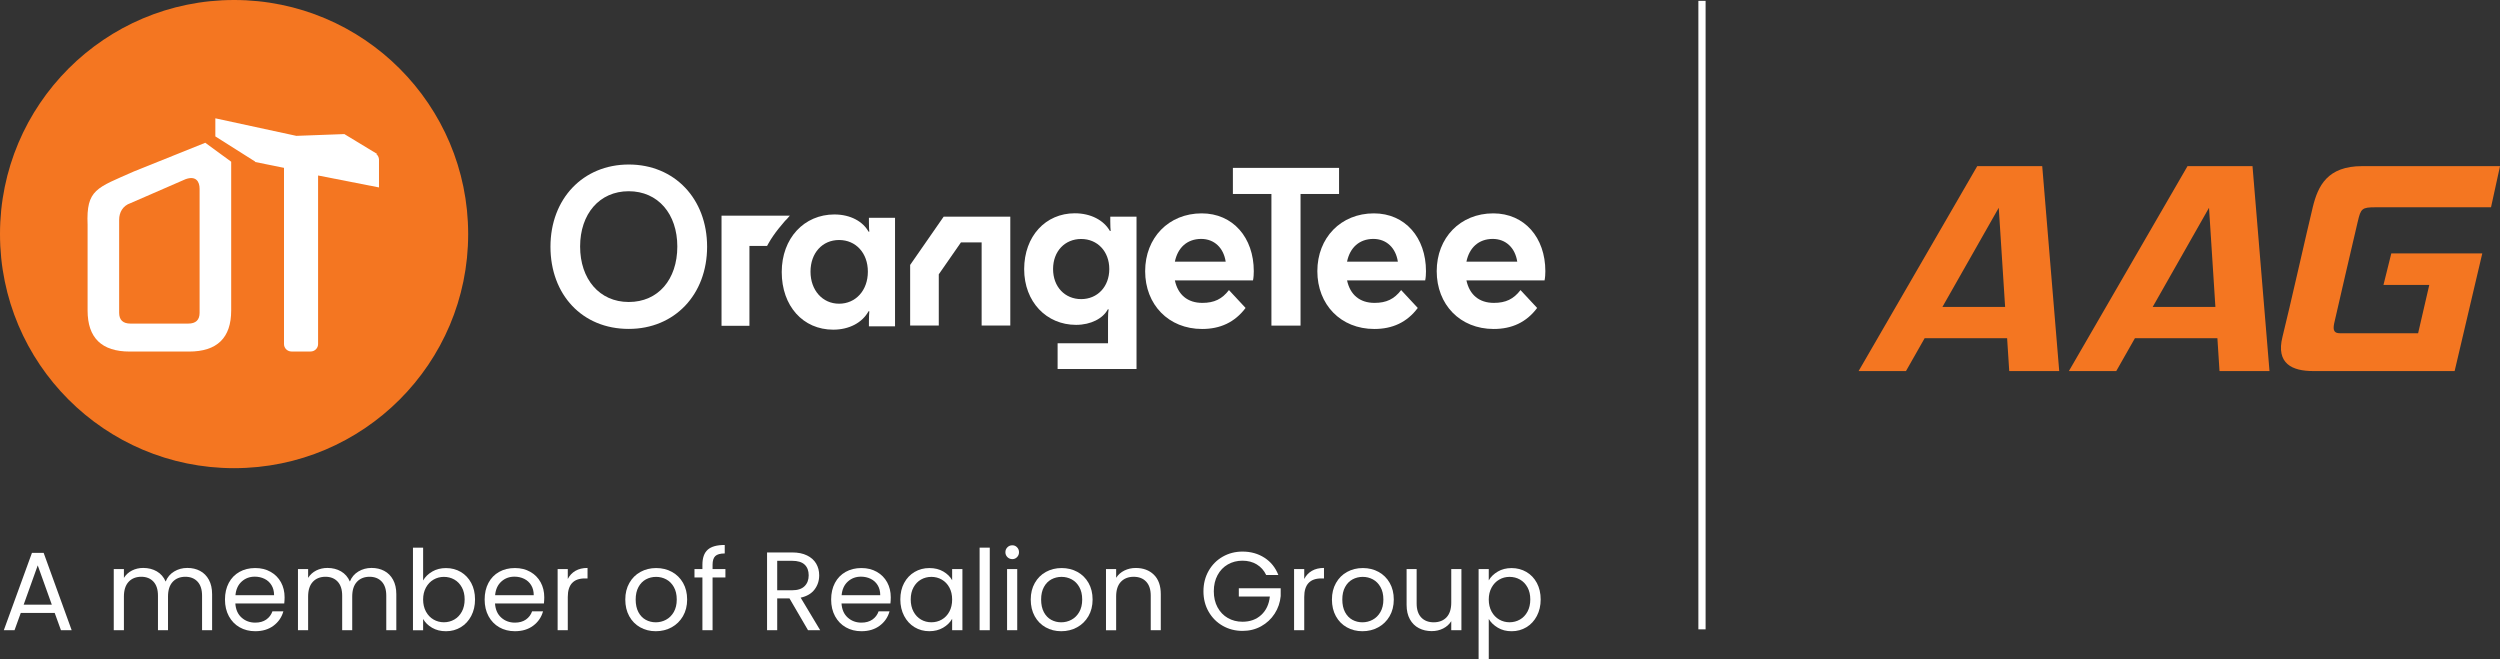 <?xml version="1.0" encoding="UTF-8"?>
<svg id="Layer_2" data-name="Layer 2" xmlns="http://www.w3.org/2000/svg" viewBox="0 0 1730.36 456.28">
  <rect x="0" y="0" width="1730.36" height="456.28" fill="#333333" stroke="none"/>
  <defs>
    <style>
      .cls-1, .cls-2 {
        fill: #f47621;
      }

      .cls-2 {
        fill-rule: evenodd;
      }

      .cls-3 {
        fill: #fff;
      }
    </style>
  </defs>
  <g id="Logos">
    <g>
      <rect class="cls-3" x="1175.52" y=".59" width="5" height="435.01"/>
      <g>
        <path class="cls-1" d="M1514.08,114.98l-82.11,141.84h32.79l12.9-22.72h57.1l1.46,22.72h34.6l-11.76-141.84h-44.98ZM1489.98,212.43l38.98-68.62,4.41,68.62h-43.39Z"/>
        <path class="cls-1" d="M1368.54,114.98l-82.11,141.84h32.79l12.9-22.72h57.1l1.46,22.72h34.6l-11.76-141.84h-44.98ZM1344.44,212.43l38.98-68.62,4.41,68.62h-43.39Z"/>
        <path class="cls-1" d="M1631.94,153.27c2.08-9,2.94-9.8,12.28-9.8h79.92l6.23-28.48h-95.43c-24.1,0-30.56,13.72-34.13,28.25-3.57,14.53-16.26,71.04-20.99,89.83-4.73,18.8,6.92,23.76,21.22,23.76h97.91l19.14-81.42h-62.97l-5.42,21.8h31.71l-7.73,33.44h-54.09c-3.69,0-5.07-1.61-4.04-6.69,1.04-5.07,14.3-61.7,16.38-70.69Z"/>
      </g>
      <g>
        <g>
          <g>
            <path class="cls-2" d="M162.02,324.04c89.48,0,162.02-72.54,162.02-162.02S251.5,0,162.02,0,0,72.54,0,162.02s72.54,162.02,162.02,162.02Z"/>
            <path class="cls-3" d="M142.08,98.81l-49.48,19.89c-25.68,11.46-32.98,12.25-31.97,36.9v59.3c0,18.95,9.73,28.43,29.19,28.43h41.01c19.45,0,29.19-9.47,29.19-28.43v-102.96l-17.93-13.13ZM138.16,216.47c0,5-2.63,7.5-7.88,7.5h-39.93c-5.26,0-7.88-2.5-7.88-7.5v-64.39c0-4.99,2.48-9.69,7.88-11.48l38-16.54c7.24-2.65,9.8,1.6,9.8,6.59v85.82Z"/>
            <path class="cls-3" d="M262.32,110.57v19.16l-42.16-8.27s0,0,0,0v116.69c0,2.85-2.32,5.14-5.2,5.14h-13.19c-2.87,0-5.2-2.3-5.2-5.14v-121.98l-20.02-4.05.14-.23-27.64-17.48v-12.52l56.06,12.14,33.23-1.23,22.92,13.89-.88-.14c1.18.95,1.92,2.4,1.94,3.99Z"/>
          </g>
          <g>
            <path class="cls-3" d="M381,170.76c0-33.19,22.55-56.89,54.21-56.89s54.21,23.7,54.21,56.89-22.55,56.89-54.21,56.89c-32.21.05-54.21-23.7-54.21-56.89ZM468.8,170.62c0-22.57-13.36-38.26-33.64-38.26s-33.64,15.74-33.64,38.26,13.36,38.4,33.64,38.4c20.33.05,33.64-15.55,33.64-38.4Z"/>
            <path class="cls-3" d="M743.95,147.63c11.05,0,20.01,4.79,24.26,12.23h.55c-.14-1.47-.28-3.03-.28-6.4v-3.51h18.16v105.44h-54.62v-17.78h34.89v-16.98c0-3.51.14-4.93.42-6.54h-.55c-3.28,6.26-11.65,10.76-22,10.76-20.43,0-35.91-15.88-35.91-38.59.05-22.76,14.79-38.64,35.07-38.64ZM728.88,186.22c0,12.37,8.23,20.81,19.45,20.81s19.46-8.58,19.46-20.81-8.23-20.81-19.46-20.81-19.45,8.44-19.45,20.81Z"/>
            <path class="cls-3" d="M832.03,227.7c-23.25,0-39.42-16.88-39.42-40.01s16.31-40.01,39.14-40.01c21.58,0,36.05,16.73,36.05,40.01,0,2.04-.14,4.5-.55,6.4h-54.07c2.12,9.91,8.78,15.55,18.99,15.55,8.23,0,13.63-2.61,18.44-8.86l11.51,12.37c-7.53,10-17.61,14.55-30.08,14.55ZM813.18,181.1h35.17c-1.43-9.48-7.81-15.74-17.01-15.74-9.66.05-16.17,6.02-18.16,15.74Z"/>
            <path class="cls-3" d="M880,134.26h-26.66v-18.06h73.48v18.06h-26.66v91.11h-20.15v-91.11Z"/>
            <path class="cls-3" d="M951.21,227.7c-23.24,0-39.42-16.88-39.42-40.01s16.31-40.01,39.14-40.01c21.58,0,36.05,16.73,36.05,40.01,0,2.04-.14,4.5-.55,6.4h-54.07c2.13,9.91,8.78,15.55,18.99,15.55,8.23,0,13.63-2.61,18.44-8.86l11.51,12.37c-7.49,10-17.56,14.55-30.08,14.55ZM932.35,181.1h35.17c-1.43-9.48-7.81-15.74-17.01-15.74-9.66.05-16.17,6.02-18.16,15.74Z"/>
            <path class="cls-3" d="M1033.83,227.7c-23.24,0-39.42-16.88-39.42-40.01s16.31-40.01,39.14-40.01c21.58,0,36.05,16.73,36.05,40.01,0,2.04-.14,4.5-.55,6.4h-54.07c2.13,9.91,8.78,15.55,18.99,15.55,8.23,0,13.63-2.61,18.44-8.86l11.51,12.37c-7.48,10-17.56,14.55-30.08,14.55ZM1014.98,181.1h35.17c-1.43-9.48-7.81-15.74-17.01-15.74-9.66.05-16.17,6.02-18.16,15.74Z"/>
            <path class="cls-3" d="M499.4,225.52v-76.23h47.32c-.37.28-.69.71-.97,1.04-.32.38-.69.76-1.02,1.18-.32.28-.69.66-1.02,1-.37.38-.69.76-1.02,1.14-1.39,1.57-2.68,3.13-3.97,4.79-2.5,3.18-4.85,6.5-6.84,10.05l-.97,1.75h-12.2v55.28h-19.32Z"/>
            <path class="cls-3" d="M577.54,148.44c11.18,0,19.78,4.93,23.61,11.9h.55c-.14-1.14-.28-2.61-.28-6.68v-2.89h18.07v75.09h-18.07v-3.46c0-3.32.14-5.36.28-6.97h-.55c-4.25,7.82-13.26,12.75-24.45,12.75-20.93,0-35.63-16.4-35.63-39.87s15.53-39.87,36.46-39.87ZM600.69,188.02c0-12.89-8.32-21.9-19.92-21.9s-19.78,9.01-19.78,21.9,8.32,22.19,19.78,22.19,19.92-9.15,19.92-22.19Z"/>
            <path class="cls-3" d="M699.26,225.33h-19.83v-57.55h-14.32l-15.34,22.09v35.46h-19.82v-41.95l23.2-33.42h46.12v75.38Z"/>
          </g>
        </g>
        <g>
          <path class="cls-3" d="M37.87,424.23H14.38l-4.33,11.97H2.64l19.47-53.52h8.11l19.39,53.52h-7.42l-4.33-11.97ZM35.86,418.51l-9.74-27.19-9.74,27.19h19.47Z"/>
          <path class="cls-3" d="M138.47,395.15c2.58,1.36,4.61,3.41,6.1,6.14,1.49,2.73,2.24,6.05,2.24,9.96v24.95h-6.95v-23.94c0-4.22-1.04-7.45-3.13-9.69-2.09-2.24-4.91-3.36-8.46-3.36s-6.57,1.17-8.73,3.51c-2.16,2.34-3.25,5.73-3.25,10.16v23.32h-6.95v-23.94c0-4.22-1.04-7.45-3.13-9.69-2.09-2.24-4.91-3.36-8.46-3.36s-6.57,1.17-8.73,3.51c-2.16,2.34-3.25,5.73-3.25,10.16v23.32h-7.03v-42.32h7.03v6.1c1.39-2.21,3.26-3.91,5.6-5.1,2.34-1.18,4.93-1.78,7.77-1.78,3.55,0,6.7.8,9.43,2.39,2.73,1.6,4.76,3.94,6.1,7.03,1.18-2.99,3.14-5.3,5.87-6.95,2.73-1.65,5.77-2.47,9.12-2.47s6.23.68,8.81,2.05Z"/>
          <path class="cls-3" d="M196.73,417.67h-33.84c.26,4.17,1.69,7.43,4.29,9.77,2.6,2.34,5.76,3.51,9.47,3.51,3.04,0,5.58-.71,7.61-2.12,2.03-1.42,3.46-3.31,4.29-5.68h7.57c-1.13,4.07-3.4,7.38-6.8,9.92-3.4,2.55-7.62,3.82-12.67,3.82-4.02,0-7.61-.9-10.78-2.7-3.17-1.8-5.65-4.36-7.46-7.68-1.8-3.32-2.7-7.17-2.7-11.55s.88-8.21,2.63-11.51c1.75-3.29,4.21-5.83,7.38-7.61,3.17-1.78,6.81-2.67,10.93-2.67s7.57.88,10.66,2.63c3.09,1.75,5.47,4.16,7.15,7.22,1.67,3.06,2.51,6.53,2.51,10.39,0,1.34-.08,2.75-.23,4.25ZM187.93,405.04c-1.19-1.93-2.79-3.4-4.83-4.4-2.04-1-4.29-1.51-6.76-1.51-3.55,0-6.58,1.13-9.08,3.4-2.5,2.27-3.93,5.41-4.29,9.42h26.73c0-2.68-.59-4.98-1.78-6.91Z"/>
          <path class="cls-3" d="M265.97,395.15c2.58,1.36,4.61,3.41,6.1,6.14,1.49,2.73,2.24,6.05,2.24,9.96v24.95h-6.95v-23.94c0-4.22-1.04-7.45-3.13-9.69-2.09-2.24-4.91-3.36-8.46-3.36s-6.57,1.17-8.73,3.51c-2.16,2.34-3.25,5.73-3.25,10.16v23.32h-6.95v-23.94c0-4.22-1.04-7.45-3.13-9.69-2.09-2.24-4.91-3.36-8.46-3.36s-6.57,1.17-8.73,3.51c-2.16,2.34-3.25,5.73-3.25,10.16v23.32h-7.03v-42.32h7.03v6.1c1.39-2.21,3.26-3.91,5.6-5.1,2.34-1.18,4.93-1.78,7.77-1.78,3.55,0,6.7.8,9.43,2.39,2.73,1.6,4.76,3.94,6.1,7.03,1.18-2.99,3.14-5.3,5.87-6.95,2.73-1.65,5.77-2.47,9.12-2.47s6.23.68,8.81,2.05Z"/>
          <path class="cls-3" d="M299.19,395.58c2.78-1.6,5.95-2.39,9.5-2.39,3.81,0,7.24.9,10.28,2.7,3.04,1.8,5.43,4.34,7.19,7.61,1.75,3.27,2.63,7.07,2.63,11.39s-.88,8.08-2.63,11.43c-1.75,3.35-4.16,5.95-7.22,7.8-3.07,1.85-6.48,2.78-10.24,2.78s-6.86-.8-9.62-2.39c-2.76-1.59-4.83-3.63-6.22-6.1v7.8h-7.03v-57.15h7.03v22.71c1.44-2.52,3.55-4.58,6.34-6.18ZM319.67,406.54c-1.29-2.37-3.03-4.17-5.22-5.41-2.19-1.24-4.6-1.85-7.22-1.85s-4.96.63-7.15,1.89c-2.19,1.26-3.94,3.09-5.25,5.48-1.31,2.39-1.97,5.16-1.97,8.3s.66,5.99,1.97,8.38c1.31,2.39,3.06,4.22,5.25,5.48,2.19,1.26,4.57,1.89,7.15,1.89s5.03-.63,7.22-1.89c2.19-1.26,3.93-3.09,5.22-5.48,1.29-2.39,1.93-5.21,1.93-8.46s-.64-5.97-1.93-8.34Z"/>
          <path class="cls-3" d="M376.46,417.67h-33.84c.26,4.17,1.69,7.43,4.29,9.77,2.6,2.34,5.76,3.51,9.47,3.51,3.04,0,5.58-.71,7.61-2.12,2.03-1.42,3.46-3.31,4.29-5.68h7.57c-1.13,4.07-3.4,7.38-6.8,9.92-3.4,2.55-7.62,3.82-12.67,3.82-4.02,0-7.61-.9-10.78-2.7-3.17-1.8-5.65-4.36-7.46-7.68-1.8-3.32-2.7-7.17-2.7-11.55s.88-8.21,2.63-11.51c1.75-3.29,4.21-5.83,7.38-7.61,3.17-1.78,6.81-2.67,10.93-2.67s7.57.88,10.66,2.63c3.09,1.75,5.47,4.16,7.15,7.22,1.67,3.06,2.51,6.53,2.51,10.39,0,1.34-.08,2.75-.23,4.25ZM367.65,405.04c-1.19-1.93-2.79-3.4-4.83-4.4-2.04-1-4.29-1.51-6.76-1.51-3.55,0-6.58,1.13-9.08,3.4-2.5,2.27-3.93,5.41-4.29,9.42h26.73c0-2.68-.59-4.98-1.78-6.91Z"/>
          <path class="cls-3" d="M398.28,395.11c2.29-1.34,5.09-2.01,8.38-2.01v7.26h-1.85c-7.88,0-11.82,4.27-11.82,12.82v23.01h-7.03v-42.32h7.03v6.87c1.24-2.42,3-4.3,5.29-5.64Z"/>
          <path class="cls-3" d="M443.1,434.19c-3.22-1.8-5.74-4.36-7.57-7.68-1.83-3.32-2.74-7.17-2.74-11.55s.94-8.15,2.82-11.47c1.88-3.32,4.44-5.87,7.69-7.65,3.25-1.78,6.88-2.67,10.89-2.67s7.65.89,10.9,2.67c3.25,1.78,5.81,4.31,7.69,7.61,1.88,3.3,2.82,7.13,2.82,11.51s-.97,8.22-2.9,11.55c-1.93,3.32-4.55,5.88-7.84,7.68-3.3,1.8-6.95,2.7-10.97,2.7s-7.56-.9-10.78-2.7ZM460.99,428.94c2.21-1.18,4-2.96,5.37-5.33,1.36-2.37,2.05-5.25,2.05-8.65s-.67-6.28-2.01-8.65c-1.34-2.37-3.09-4.13-5.25-5.29s-4.51-1.74-7.03-1.74-4.93.58-7.07,1.74c-2.14,1.16-3.85,2.92-5.14,5.29-1.29,2.37-1.93,5.25-1.93,8.65s.63,6.36,1.89,8.73c1.26,2.37,2.95,4.13,5.06,5.29,2.11,1.16,4.43,1.74,6.95,1.74s4.89-.59,7.11-1.78Z"/>
          <path class="cls-3" d="M502.09,399.67h-8.89v36.53h-7.03v-36.53h-5.49v-5.79h5.49v-3.01c0-4.74,1.22-8.2,3.67-10.39,2.45-2.19,6.37-3.28,11.78-3.28v5.87c-3.09,0-5.27.61-6.53,1.81-1.26,1.21-1.89,3.21-1.89,5.99v3.01h8.89v5.79Z"/>
          <path class="cls-3" d="M559.27,436.2l-12.83-22.01h-8.5v22.01h-7.03v-53.83h17.39c4.07,0,7.51.7,10.31,2.09,2.81,1.39,4.91,3.27,6.3,5.64,1.39,2.37,2.09,5.07,2.09,8.11,0,3.71-1.07,6.98-3.21,9.81-2.14,2.83-5.34,4.71-9.62,5.64l13.52,22.55h-8.42ZM537.94,408.55h10.35c3.81,0,6.67-.94,8.58-2.82,1.91-1.88,2.86-4.39,2.86-7.53s-.94-5.66-2.82-7.42c-1.88-1.75-4.75-2.62-8.62-2.62h-10.35v20.39Z"/>
          <path class="cls-3" d="M616.29,417.67h-33.84c.26,4.17,1.69,7.43,4.29,9.77,2.6,2.34,5.76,3.51,9.47,3.51,3.04,0,5.58-.71,7.61-2.12,2.03-1.42,3.46-3.31,4.29-5.68h7.57c-1.13,4.07-3.4,7.38-6.8,9.92-3.4,2.55-7.62,3.82-12.67,3.82-4.02,0-7.61-.9-10.78-2.7-3.17-1.8-5.65-4.36-7.46-7.68-1.8-3.32-2.7-7.17-2.7-11.55s.88-8.21,2.63-11.51c1.75-3.29,4.21-5.83,7.38-7.61,3.17-1.78,6.81-2.67,10.93-2.67s7.57.88,10.66,2.63c3.09,1.75,5.47,4.16,7.15,7.22,1.67,3.06,2.51,6.53,2.51,10.39,0,1.34-.08,2.75-.23,4.25ZM607.48,405.04c-1.19-1.93-2.79-3.4-4.83-4.4-2.04-1-4.29-1.51-6.76-1.51-3.55,0-6.58,1.13-9.08,3.4-2.5,2.27-3.93,5.41-4.29,9.42h26.73c0-2.68-.59-4.98-1.78-6.91Z"/>
          <path class="cls-3" d="M625.8,403.49c1.75-3.27,4.16-5.8,7.22-7.61,3.06-1.8,6.48-2.7,10.24-2.7s6.93.8,9.66,2.39c2.73,1.6,4.76,3.6,6.1,6.02v-7.72h7.11v42.32h-7.11v-7.88c-1.39,2.47-3.46,4.52-6.22,6.14-2.76,1.62-5.96,2.43-9.62,2.43s-7.16-.93-10.2-2.78c-3.04-1.85-5.44-4.45-7.19-7.8-1.75-3.35-2.63-7.16-2.63-11.43s.88-8.12,2.63-11.39ZM657.09,406.62c-1.29-2.37-3.03-4.18-5.22-5.45-2.19-1.26-4.6-1.89-7.22-1.89s-5.02.62-7.19,1.85c-2.16,1.24-3.89,3.04-5.18,5.41-1.29,2.37-1.93,5.15-1.93,8.34s.64,6.06,1.93,8.46c1.29,2.39,3.01,4.22,5.18,5.48s4.56,1.89,7.19,1.89,5.03-.63,7.22-1.89c2.19-1.26,3.93-3.09,5.22-5.48,1.29-2.39,1.93-5.19,1.93-8.38s-.64-5.97-1.93-8.34Z"/>
          <path class="cls-3" d="M685.06,379.05v57.15h-7.03v-57.15h7.03Z"/>
          <path class="cls-3" d="M697.27,385.61c-.93-.93-1.39-2.06-1.39-3.4s.46-2.47,1.39-3.4,2.06-1.39,3.4-1.39,2.38.46,3.28,1.39c.9.93,1.35,2.06,1.35,3.4s-.45,2.47-1.35,3.4c-.9.93-2,1.39-3.28,1.39s-2.47-.46-3.4-1.39ZM704.07,393.88v42.32h-7.03v-42.32h7.03Z"/>
          <path class="cls-3" d="M723.73,434.19c-3.22-1.8-5.74-4.36-7.57-7.68-1.83-3.32-2.74-7.17-2.74-11.55s.94-8.15,2.82-11.47c1.88-3.32,4.44-5.87,7.69-7.65,3.25-1.78,6.88-2.67,10.89-2.67s7.65.89,10.9,2.67c3.25,1.78,5.81,4.31,7.69,7.61,1.88,3.3,2.82,7.13,2.82,11.51s-.97,8.22-2.9,11.55c-1.93,3.32-4.55,5.88-7.84,7.68-3.3,1.8-6.95,2.7-10.97,2.7s-7.56-.9-10.78-2.7ZM741.62,428.94c2.21-1.18,4-2.96,5.37-5.33,1.36-2.37,2.05-5.25,2.05-8.65s-.67-6.28-2.01-8.65c-1.34-2.37-3.09-4.13-5.25-5.29s-4.51-1.74-7.03-1.74-4.93.58-7.07,1.74c-2.14,1.16-3.85,2.92-5.14,5.29-1.29,2.37-1.93,5.25-1.93,8.65s.63,6.36,1.89,8.73c1.26,2.37,2.95,4.13,5.06,5.29,2.11,1.16,4.43,1.74,6.95,1.74s4.89-.59,7.11-1.78Z"/>
          <path class="cls-3" d="M798.64,397.78c3.19,3.12,4.79,7.61,4.79,13.48v24.95h-6.95v-23.94c0-4.22-1.06-7.45-3.17-9.69-2.11-2.24-5-3.36-8.65-3.36s-6.66,1.16-8.85,3.48c-2.19,2.32-3.28,5.69-3.28,10.12v23.4h-7.03v-42.32h7.03v6.02c1.39-2.16,3.28-3.83,5.68-5.02,2.4-1.18,5.03-1.78,7.92-1.78,5.15,0,9.32,1.56,12.52,4.67Z"/>
          <path class="cls-3" d="M876.37,397.97c-1.49-3.14-3.66-5.57-6.49-7.3-2.83-1.72-6.13-2.59-9.89-2.59s-7.15.86-10.16,2.59c-3.01,1.73-5.38,4.2-7.11,7.41-1.73,3.22-2.59,6.94-2.59,11.16s.86,7.93,2.59,11.12c1.73,3.19,4.1,5.65,7.11,7.38,3.01,1.73,6.4,2.59,10.16,2.59,5.25,0,9.58-1.57,12.98-4.71,3.4-3.14,5.38-7.39,5.95-12.74h-21.48v-5.72h28.98v5.41c-.41,4.43-1.8,8.48-4.17,12.16-2.37,3.68-5.49,6.59-9.35,8.73-3.86,2.14-8.17,3.21-12.9,3.21-5,0-9.56-1.17-13.68-3.51-4.12-2.34-7.38-5.6-9.77-9.77-2.4-4.17-3.59-8.88-3.59-14.13s1.2-9.98,3.59-14.17c2.4-4.2,5.65-7.46,9.77-9.81,4.12-2.34,8.68-3.51,13.68-3.51,5.72,0,10.78,1.42,15.18,4.25,4.4,2.83,7.61,6.82,9.62,11.97h-8.42Z"/>
          <path class="cls-3" d="M908.01,395.11c2.29-1.34,5.09-2.01,8.38-2.01v7.26h-1.85c-7.88,0-11.82,4.27-11.82,12.82v23.01h-7.03v-42.32h7.03v6.87c1.24-2.42,3-4.3,5.29-5.64Z"/>
          <path class="cls-3" d="M932.2,434.19c-3.22-1.8-5.74-4.36-7.57-7.68-1.83-3.32-2.74-7.17-2.74-11.55s.94-8.15,2.82-11.47c1.88-3.32,4.44-5.87,7.69-7.65,3.25-1.78,6.88-2.67,10.9-2.67s7.65.89,10.89,2.67c3.25,1.78,5.81,4.31,7.69,7.61,1.88,3.3,2.82,7.13,2.82,11.51s-.97,8.22-2.9,11.55-4.55,5.88-7.84,7.68c-3.3,1.8-6.95,2.7-10.97,2.7s-7.56-.9-10.78-2.7ZM950.08,428.94c2.21-1.18,4-2.96,5.37-5.33,1.36-2.37,2.05-5.25,2.05-8.65s-.67-6.28-2.01-8.65c-1.34-2.37-3.09-4.13-5.25-5.29-2.16-1.16-4.51-1.74-7.03-1.74s-4.93.58-7.07,1.74c-2.14,1.16-3.85,2.92-5.14,5.29-1.29,2.37-1.93,5.25-1.93,8.65s.63,6.36,1.89,8.73c1.26,2.37,2.95,4.13,5.06,5.29,2.11,1.16,4.43,1.74,6.95,1.74s4.89-.59,7.11-1.78Z"/>
          <path class="cls-3" d="M1011.51,393.88v42.32h-7.03v-6.26c-1.34,2.16-3.21,3.85-5.6,5.06-2.4,1.21-5.04,1.82-7.92,1.82-3.3,0-6.26-.68-8.89-2.05-2.63-1.36-4.7-3.41-6.22-6.14-1.52-2.73-2.28-6.05-2.28-9.96v-24.79h6.95v23.86c0,4.17,1.06,7.38,3.17,9.62,2.11,2.24,5,3.36,8.65,3.36s6.72-1.16,8.89-3.48c2.16-2.32,3.25-5.69,3.25-10.12v-23.25h7.03Z"/>
          <path class="cls-3" d="M1036.66,395.62c2.75-1.62,5.96-2.43,9.62-2.43s7.17.9,10.24,2.7c3.06,1.8,5.47,4.34,7.22,7.61,1.75,3.27,2.63,7.07,2.63,11.39s-.88,8.08-2.63,11.43c-1.75,3.35-4.16,5.95-7.22,7.8-3.07,1.85-6.48,2.78-10.24,2.78s-6.79-.81-9.54-2.43c-2.76-1.62-4.86-3.64-6.3-6.06v27.88h-7.03v-62.4h7.03v7.8c1.39-2.42,3.46-4.44,6.22-6.06ZM1057.25,406.54c-1.29-2.37-3.03-4.17-5.22-5.41-2.19-1.24-4.6-1.85-7.22-1.85s-4.96.63-7.15,1.89c-2.19,1.26-3.94,3.09-5.25,5.48-1.31,2.39-1.97,5.16-1.97,8.3s.66,5.99,1.97,8.38c1.31,2.39,3.06,4.22,5.25,5.48,2.19,1.26,4.57,1.89,7.15,1.89s5.03-.63,7.22-1.89c2.19-1.26,3.93-3.09,5.22-5.48,1.29-2.39,1.93-5.21,1.93-8.46s-.65-5.97-1.93-8.34Z"/>
        </g>
      </g>
    </g>
  </g>
</svg>